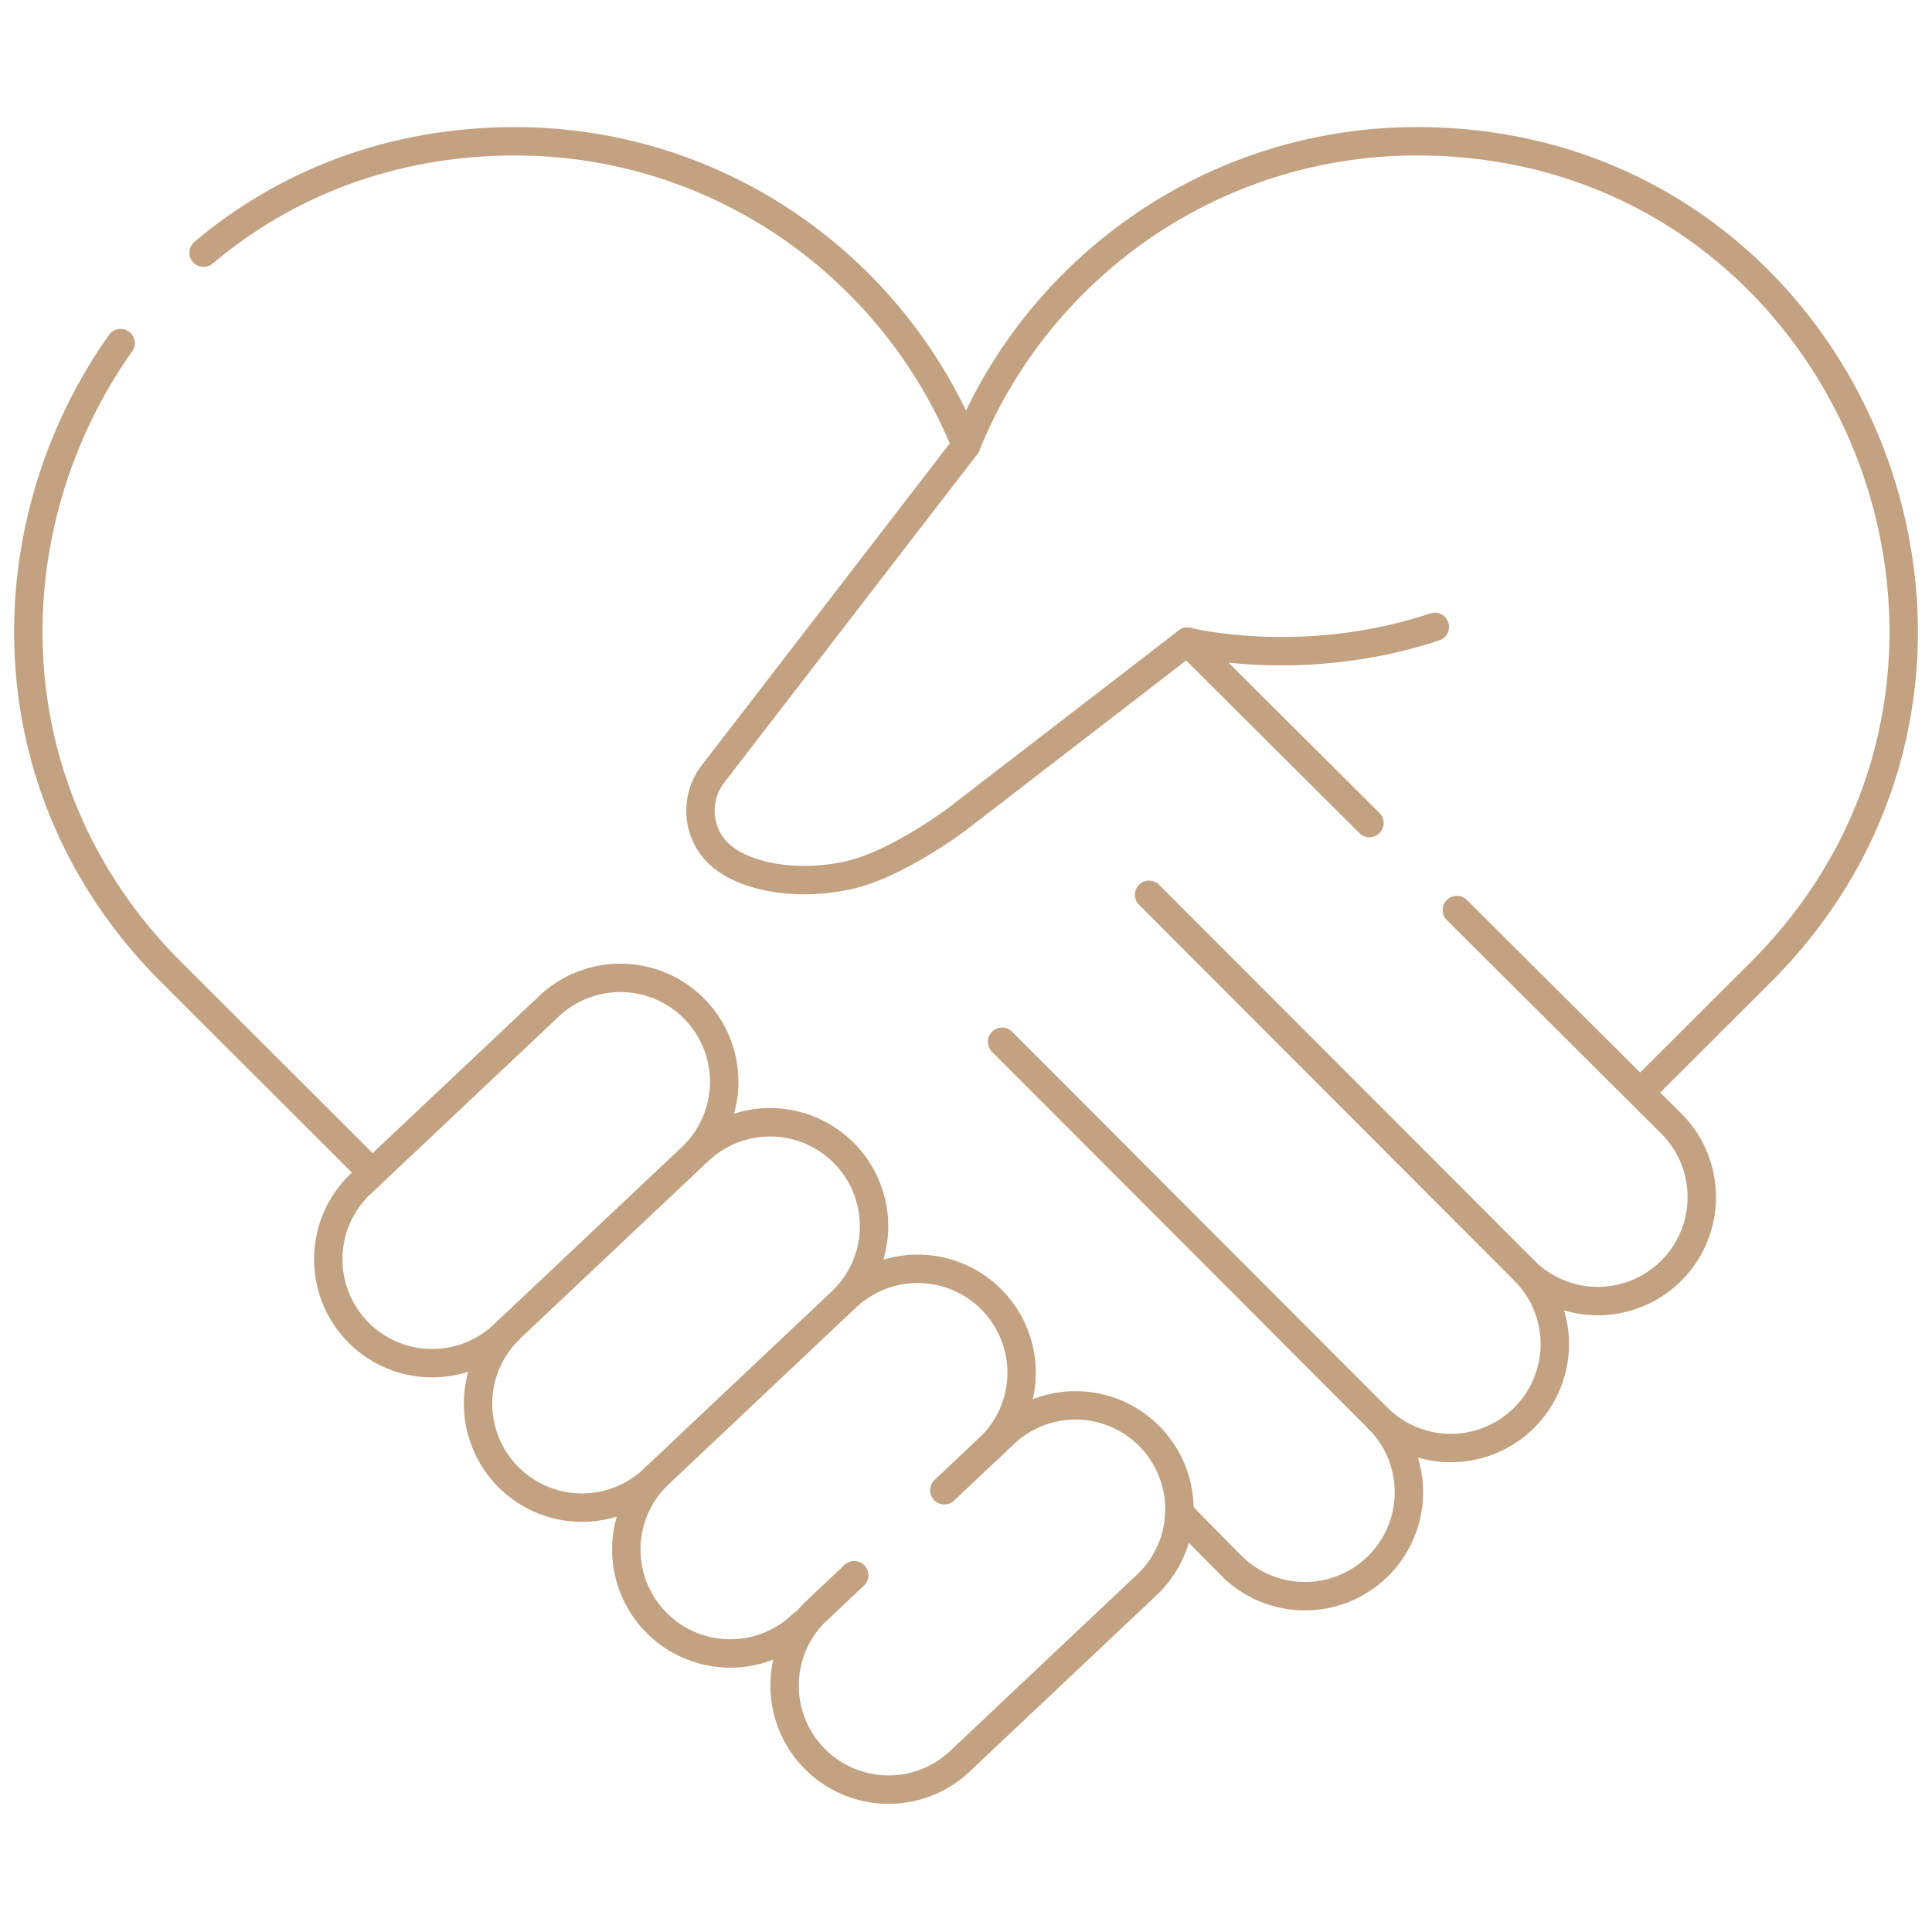 <svg width="68" height="68" viewBox="0 0 68 68" fill="none" xmlns="http://www.w3.org/2000/svg"><path d="M4.245 12.076C-.244 18.411-.438 27.654 5.922 34.111l7.1 7.088m44.726-2.765 4.33-4.322c10.563-10.726 3.047-29.14-12.2-29.14-7.189 0-13.34 4.433-15.878 10.712-2.539-6.28-8.69-10.711-15.878-10.711-4.367 0-8.1 1.51-10.956 3.92" stroke="#C3A281" stroke-miterlimit="10" stroke-linecap="round" stroke-linejoin="round"/><path d="m34 15.684-8.9 11.55c-.67.862-.577 2.1.227 2.84.83.762 2.636 1.152 4.547.729 1.692-.375 3.797-1.961 3.797-1.961l8.12-6.258s4.046 1.03 8.711-.52M35.27 36.667l13.247 13.268a3.658 3.658 0 1 1-5.174 5.174l-1.833-1.857" stroke="#C3A281" stroke-miterlimit="10" stroke-linecap="round" stroke-linejoin="round"/><path d="M40.444 31.494 53.691 44.76a3.659 3.659 0 0 1-5.174 5.174" stroke="#C3A281" stroke-miterlimit="10" stroke-linecap="round" stroke-linejoin="round"/><path d="m51.277 32.031 7.588 7.556a3.659 3.659 0 0 1-5.174 5.174M41.79 22.584l6.41 6.384m-23.78 6.521a3.657 3.657 0 0 0-5.096-.074l-6.699 6.32a3.658 3.658 0 0 0 5.174 5.173l6.544-6.174a3.657 3.657 0 0 0 .076-5.245Z" stroke="#C3A281" stroke-miterlimit="10" stroke-linecap="round" stroke-linejoin="round"/><path d="M17.898 46.818a3.658 3.658 0 0 0 5.174 5.174l6.544-6.174a3.657 3.657 0 1 0-5.02-5.32" stroke="#C3A281" stroke-miterlimit="10" stroke-linecap="round" stroke-linejoin="round"/><path d="M23.077 51.99a3.659 3.659 0 0 0 5.174 5.174m6.543-6.174a3.657 3.657 0 1 0-5.019-5.32" stroke="#C3A281" stroke-miterlimit="10" stroke-linecap="round" stroke-linejoin="round"/><path d="m30.066 55.444-1.418 1.338a3.659 3.659 0 0 0 5.174 5.174l6.543-6.174a3.657 3.657 0 1 0-5.02-5.32l-2.108 1.99" stroke="#C3A281" stroke-miterlimit="10" stroke-linecap="round" stroke-linejoin="round"/></svg>